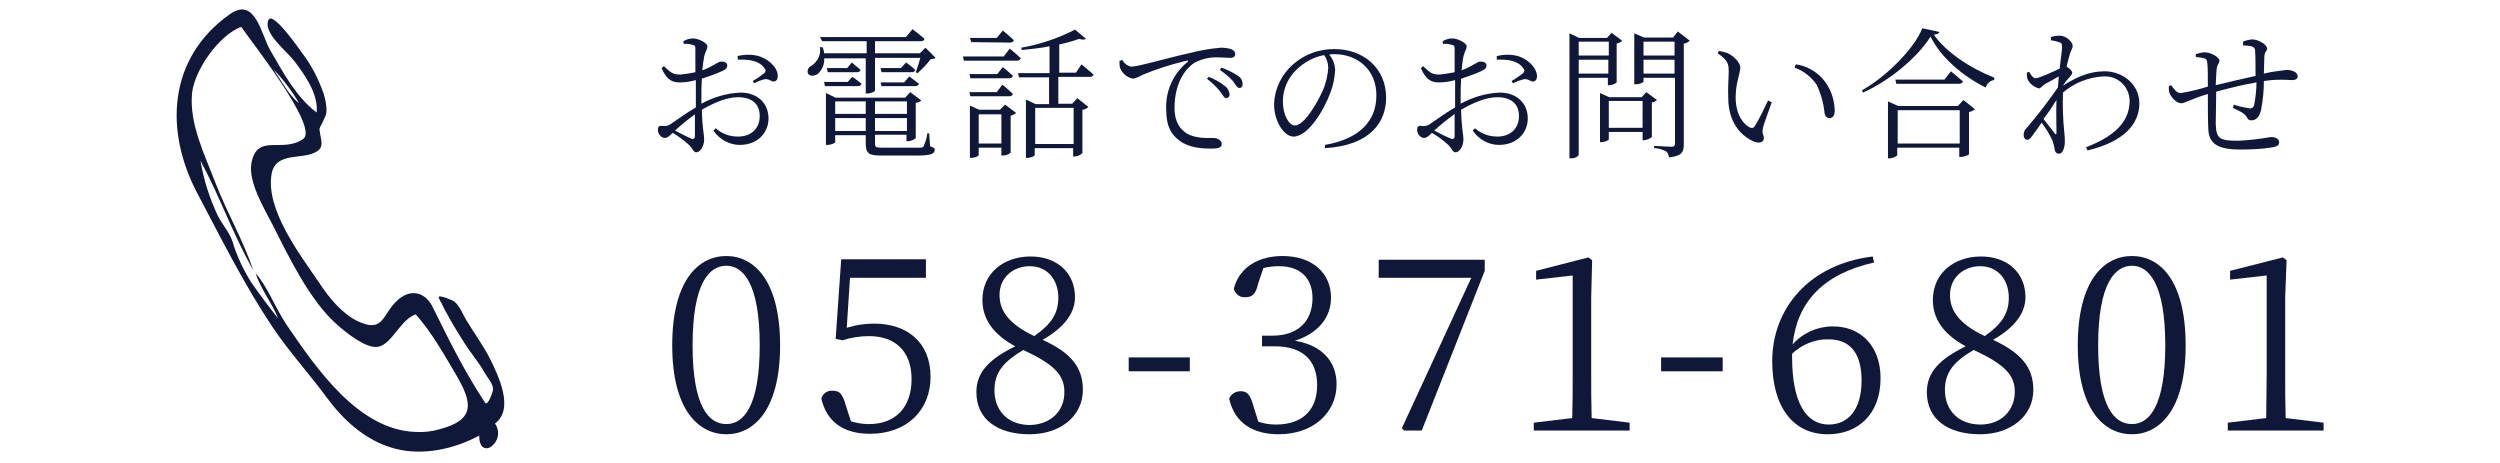 <?xml version="1.0" encoding="utf-8"?>
<!-- Generator: Adobe Illustrator 25.1.0, SVG Export Plug-In . SVG Version: 6.00 Build 0)  -->
<svg version="1.1" id="レイヤー_1" xmlns="http://www.w3.org/2000/svg" xmlns:xlink="http://www.w3.org/1999/xlink" x="0px"
	 y="0px" viewBox="0 0 540 100" style="enable-background:new 0 0 540 100;" xml:space="preserve">
<style type="text/css">
	.st0{fill:#0F1839;}
</style>
<g id="レイヤー_2_1_">
	<g id="txt">
		<path class="st0" d="M105.9,96.6c1.7-1.1,2.2-3.3,1.1-5c0,0,0-0.1-0.1-0.1c4.3-3.2,0.7-10.4-1.1-14.1c-1.4-2.7-3.2-5.2-4.8-7.8
			c-0.8-1.2-1.7-3.6-2.9-4.5c-0.1-0.1-3.8-1.8-3.3-0.7c1.6,3.3,3.4,6.4,5.4,9.5c1.4,2.3,3.3,4.4,4.6,6.8c0.6,1,1.7,2.2,1.7,3.4
			c0,0.4-1.1,3.7-1.7,2.9c-4.4-6.6-7.8-13.5-11.3-20.6c-1.7-3.5-5-4.1-7.8-1.4c-3.2,3-2.8,7.1-8.6,4.3c-3.2-1.6-6-4.9-8.2-8.3
			c-4.1-6-11.7-15.9-10.2-23.6c0.8-4.1,5.5-3.2,8.4-4.1c3.4-1.1,2.2-2.6,1.9-5.4c0-0.4,1.4-2.6,1.5-3.6c0.1-1.4-0.2-2.8-0.6-4.1
			c-1.1-3.1-2.6-6.1-4.6-8.7c-0.5-0.7-6.4-9.2-7.3-7.2c-1.3,2.8,4.1,6.9,5.5,8.8c2.3,3,5.3,7.2,4.9,11.2c-4.5-3.4-7.2-8.6-10-13.4
			c-2-3.4-3.2-11.8-8.8-7.8c-13.4,9.5-14,25.2-7.1,38.4c5.2,9.9,10.2,19.9,16.4,29.2c3.5,5.2,7.7,9.8,11.4,14.8
			c3.8,5.2,8.6,9.7,15,11.4c6,1.6,12.8,0.1,18.2-2.8C103.5,96.7,104.8,97.2,105.9,96.6z M64.6,22.3c-2-1.5-3.7-4.6-5.5-7.3
			C61.2,17.2,63.1,19.7,64.6,22.3z M89.8,93.3c-12.4-0.4-21.5-13.8-27.8-23c-2.7-4-4.2-8.4-6.8-11.3c1.2,3.6,3.3,6,4.9,9.8
			c-1.8-2.2-4-5.2-5.9-7.9c-1.7-2.8-3.1-5.7-4-8.8c-0.7-2-2.1-3.5-3.1-5.4c-1.8-3.8-3.1-7.8-3.8-12c4.4,8.2,6.5,14.8,11.4,23.7
			c-2.1-6.4-5.7-12.5-8.2-19c-2.3-6-5.7-12.8-5-19.4C42.1,15,47.3,7.6,52.1,5.8C53.9,8.5,69,27.5,65.5,30c-4.5,3.2-10-1.4-11.2,5.3
			c-0.7,4,2.8,9.8,4.5,13.1c3.5,6.9,8.1,16.6,14.1,21.8c1.8,1.6,6.2,5.2,8.8,4.7c3-0.6,4.8-5.9,8.1-7c3.4,3.8,6.2,8.8,8.8,13.2
			c3.5,6,4,9.6-3.6,11.6C93.3,93.2,91.6,93.4,89.8,93.3L89.8,93.3z"/>
		<path class="st0" d="M151.5,22.4c2.6-1.4,5.5-2.3,8.5-2.4c3.5,0,6,2.2,6,5.6c0,3.1-2.4,5.7-6.2,5.7c-2.3,0-4.4-1.2-5.7-3.1
			l0.5-0.5c1.3,1.2,3,1.8,4.8,1.8c3,0,4.7-1.9,4.7-4.4s-1.5-4.1-4.7-4.1c-2.5,0-5.4,1.3-7.8,2.7c0.1,4.2,0.5,5.3,0.5,6.4
			c0,1.4-0.8,2.8-1.7,2.8c-0.7,0-0.8-1-1.8-1.8c-1-0.9-2.1-1.7-3.3-2.4c-0.9,0.9-1.3,1.1-1.7,1.1c-0.4,0-0.7-0.2-1-0.5
			c-0.3-0.3-0.5-0.8-0.5-1.2c0-0.7,0.2-1,0.9-0.9c0.6,0.1,1.2,0,1.7-0.3c1.1-0.7,3.5-2.5,5.6-3.7v-5.9c-1.1,0.3-2.2,0.5-3.4,0.5
			c-1.5,0-2.8-0.3-4-3.1l0.5-0.4c1.6,1.5,2,1.8,3.6,1.8c1.1-0.1,2.2-0.3,3.2-0.5c0-2.3,0-4.3,0-5s-0.1-0.8-0.6-0.9
			c-0.6-0.2-1.3-0.3-1.9-0.2l-0.1-0.6c0.7-0.4,1.4-0.6,2.1-0.6c1.2,0,3.1,1,3.1,1.7s-0.5,1.2-0.7,2.2c-0.2,1-0.3,2-0.4,3
			c2.4-0.9,3.4-1.9,4-1.9s1.3,0.1,1.4,0.8c0,0.5-0.3,0.9-1,1.2c-1.5,0.7-3,1.2-4.5,1.7c-0.1,1.4-0.1,2.8-0.1,4.2L151.5,22.4z
			 M150.1,24.7c-1.5,1.1-3,2.3-4.3,3.5c1.1,0.6,2.5,1.3,3.4,1.7c0.6,0.3,0.9,0,0.9-0.5V24.7z M159.3,12.1c1.3-0.3,2.7-0.4,4.1-0.1
			c2.4,0.5,4.6,2.5,4.6,4.4c0,0.6-0.2,1.1-0.8,1.2s-1-0.6-2-0.5c-0.8,0.2-1.6,0.5-2.3,0.9l-0.3-0.5c0.9-0.5,1.7-1.1,2.5-1.7
			c0.3-0.4,0.4-0.6,0-1.1c-1.2-1.7-3.6-1.9-5.7-1.8L159.3,12.1z"/>
		<path class="st0" d="M178,12.4c0.2,1.4-0.4,2.7-1.4,3.6c-0.8,0.5-1.8,0.5-2.1-0.2c-0.2-0.6,0.1-1.3,0.8-1.6c1.3-0.9,2.1-2.4,1.8-4
			h0.6c0.1,0.4,0.3,0.8,0.3,1.3h9.2V8.9h-9.6L177.1,8h18.6l1.4-1.7c0,0,1.6,1.2,2.6,2.1c-0.1,0.3-0.3,0.5-0.8,0.5H189v2.6h9.7
			l1.2-1.2l2.2,2.2c-0.3,0.2-0.7,0.3-1.1,0.3c-0.8,1.1-1.8,2.1-2.8,3l-0.4-0.2c0.4-1,0.7-2.1,1-3.1H189v7.1c0,0.1-0.7,0.6-1.7,0.6
			H187v-7.6H178z M184.1,16.6c0,0,1.2,0.8,2,1.5c-0.1,0.3-0.4,0.5-0.8,0.5h-7.1l-0.2-0.9h5.1L184.1,16.6z M200.9,31.6
			c0.9,0.3,1,0.4,1,0.8c0,0.8-0.9,1.2-3.7,1.2h-7.7c-2.9,0-3.5-0.4-3.5-2.8v-1.6h-6.6v1.5c0,0.2-0.9,0.6-1.7,0.6h-0.3V20.1l2.1,1h15
			l1.1-1.2l2.4,1.8c-0.3,0.3-0.7,0.5-1.2,0.5v7.6c0,0.2-1,0.7-1.7,0.7h-0.3v-1.4H189v1.7c0,1,0.1,1.1,1.5,1.1h7.8
			c0.7,0,1.1,0,1.2-0.3c0.4-0.9,0.7-1.8,0.8-2.8h0.4L200.9,31.6z M183,14.7l1-1.2c0,0,1.1,0.9,1.9,1.6c-0.1,0.3-0.4,0.5-0.8,0.5
			h-6.3l-0.2-0.9L183,14.7z M180.4,21.9v2.7h6.6v-2.7H180.4z M187,28.3v-2.8h-6.6v2.8H187z M189,21.9v2.7h6.9v-2.7H189z M195.9,28.3
			v-2.8H189v2.8H195.9z M190.2,17.8h5.1l1.1-1.3c0,0,1.2,0.9,2.1,1.6c-0.1,0.3-0.4,0.5-0.8,0.5h-7.3L190.2,17.8z M195.7,13.5
			c0.7,0.5,1.4,1,2,1.6c-0.1,0.3-0.3,0.5-0.8,0.5h-6.5l-0.2-0.9h4.4L195.7,13.5z"/>
		<path class="st0" d="M218.1,10.5c0,0,1.5,1.2,2.4,2.1c-0.1,0.3-0.4,0.5-0.8,0.5h-11.5l-0.2-0.9h8.8L218.1,10.5z M216.6,14.5
			c0,0,1.4,1.1,2.2,1.9c-0.1,0.3-0.4,0.5-0.8,0.5h-8.4l-0.2-0.9h6L216.6,14.5z M209.4,19.9h5.9l1.2-1.6c0,0,1.4,1.1,2.3,2
			c-0.1,0.3-0.4,0.5-0.8,0.5h-8.4L209.4,19.9z M209.8,9.1l-0.3-0.9h5.8l1.3-1.6c0,0,1.5,1.2,2.4,2.1c-0.1,0.3-0.4,0.5-0.8,0.5
			L209.8,9.1z M217.1,22.6l2.4,1.8c-0.4,0.3-0.8,0.5-1.2,0.6v8c-0.5,0.4-1.1,0.6-1.7,0.6h-0.3v-1.7h-4.9v1.6c0,0.2-0.8,0.6-1.6,0.6
			h-0.3V22.8l2,0.9h4.5L217.1,22.6z M216.3,31v-6.3h-4.9V31H216.3z M233.6,13.9c0,0,1.6,1.3,2.6,2.2c-0.1,0.3-0.3,0.5-0.8,0.5h-6.8
			v5.8h3l1.1-1.2l2.4,1.9c-0.4,0.3-0.8,0.6-1.3,0.6v9.4c-0.5,0.4-1.1,0.7-1.7,0.7h-0.3V32h-8.3v1.5c0,0.2-0.8,0.6-1.6,0.6h-0.3V21.5
			l2.1,1h2.9v-5.8h-6.5l-0.2-0.9h6.8V10c-2,0.4-4,0.6-6,0.8l-0.1-0.5c4-0.7,7.9-2,11.6-3.9l2.4,2c-0.3,0.2-0.8,0.2-1.5,0
			c-1.4,0.5-2.9,0.9-4.3,1.2v6.1h3.6L233.6,13.9z M223.6,23.3v7.8h8.3v-7.8L223.6,23.3z"/>
		<path class="st0" d="M242.4,12.9c0.4,0.8,1.1,1.3,1.9,1.5c1.6,0,7.5-1.8,12.5-2.9c2.3-0.6,4.6-1,6.9-1.2c0.7,0,1.5,0.1,2.2,0.3
			c0.7,0.3,0.9,0.6,0.9,1.1s-0.4,0.8-1,0.8s-1.5-0.1-2.6-0.1c-1.8-0.1-3.5,0.3-5.1,1.1c-1.4,0.8-4.4,3.7-4.4,9.8
			c0,3.3,1.4,4.7,2.6,5.5c2,1.2,4.7,1,5.9,1c0.7,0,1.7,0.5,1.7,1.3s-0.8,1-2.2,1c-1.8,0-4.8-0.1-6.9-1.7c-1.9-1.4-2.9-3.2-2.9-6.7
			c-0.2-4,1.5-7.8,4.6-10.3c0.2-0.2,0.2-0.4-0.2-0.3c-3.3,0.8-6.5,1.8-9.6,3.1c-0.6,0.4-1.2,0.6-1.9,0.8c-1.3-0.2-2.4-1.1-2.9-2.4
			c-0.1-0.5-0.1-0.9-0.1-1.4L242.4,12.9z M261.1,16.6c1.3,0.5,2.5,1.2,3.5,2c0.6,0.4,0.9,1.1,1,1.8c0,0.4-0.2,0.7-0.6,0.8
			c0,0-0.1,0-0.1,0c-0.5,0-0.8-0.7-1.4-1.5c-0.8-1-1.8-1.9-2.8-2.7L261.1,16.6z M263.8,14.6c1.2,0.4,2.4,1,3.5,1.7
			c0.7,0.4,1.1,1.1,1.1,1.9c0,0.5-0.2,0.8-0.7,0.8s-0.8-0.7-1.4-1.5c-0.8-0.9-1.8-1.7-2.8-2.4L263.8,14.6z"/>
		<path class="st0" d="M286.2,31.3c7.5-1.3,11.1-5.2,11.1-10.7s-4-8.9-9.1-8.9c-0.4,0-0.7,0-1.1,0.1c0.8,0.9,1.2,2,1.3,3.2
			c-0.1,1.7-0.4,3.4-1,4.9c-1.3,3.7-4.8,9.6-8,9.6c-2,0-4.2-3.2-4.2-7c0.1-3.3,1.6-6.4,4.1-8.6c2.5-2.2,5.6-3.3,8.9-3.3
			c6.3,0,11.2,4.1,11.2,10.5c0,5.1-3.2,10.3-13.2,10.9L286.2,31.3z M286,11.9c-2.2,0.4-4.2,1.5-5.8,3c-2,1.8-3.1,4.4-3.1,7
			c0,2.9,1.3,5.2,2.6,5.2c2,0,4.8-4.8,6.1-7.7c0.6-1.5,1-3.1,1.1-4.7C286.9,13.7,286.6,12.7,286,11.9L286,11.9z"/>
		<path class="st0" d="M315.5,22.4c2.6-1.4,5.5-2.3,8.5-2.4c3.5,0,6,2.2,6,5.6c0,3.1-2.4,5.7-6.2,5.7c-2.3,0-4.4-1.2-5.7-3.1
			l0.5-0.5c1.3,1.2,3.1,1.8,4.8,1.8c3,0,4.7-1.9,4.7-4.4s-1.5-4.1-4.7-4.1c-2.5,0-5.4,1.3-7.8,2.7c0.1,4.2,0.5,5.3,0.5,6.4
			c0,1.4-0.8,2.8-1.7,2.8c-0.7,0-0.8-1-1.8-1.8c-1-0.9-2.1-1.7-3.3-2.4c-0.9,0.9-1.3,1.1-1.7,1.1c-0.4,0-0.7-0.2-1-0.5
			c-0.3-0.3-0.5-0.8-0.5-1.2c0-0.7,0.2-1,0.9-0.9c0.6,0.1,1.2,0,1.7-0.3c1.1-0.7,3.5-2.5,5.6-3.7v-5.9c-1.1,0.3-2.2,0.5-3.4,0.5
			c-1.5,0-2.8-0.3-4-3.1l0.5-0.4c1.6,1.5,2,1.8,3.6,1.8c1.1-0.1,2.2-0.3,3.2-0.5c0-2.3,0-4.3,0-5s-0.1-0.8-0.6-0.9
			c-0.6-0.2-1.3-0.3-1.9-0.2l-0.1-0.6c0.7-0.4,1.4-0.6,2.1-0.6c1.2,0,3.1,1,3.1,1.7s-0.5,1.2-0.7,2.2c-0.2,1-0.3,2-0.4,3
			c2.4-0.9,3.4-1.9,4-1.9s1.3,0.1,1.4,0.8c0,0.5-0.3,0.9-1,1.2c-1.5,0.7-3,1.2-4.5,1.7c-0.1,1.4-0.1,2.8-0.1,4.2L315.5,22.4z
			 M314.1,24.7c-1.5,1.1-3,2.3-4.3,3.5c1.1,0.6,2.5,1.3,3.5,1.7c0.6,0.3,0.9,0,0.9-0.5V24.7z M323.3,12.1c1.3-0.3,2.7-0.4,4.1-0.1
			c2.4,0.5,4.5,2.5,4.6,4.4c0,0.6-0.2,1.1-0.8,1.2s-1-0.6-2-0.5c-0.8,0.2-1.6,0.5-2.4,0.9l-0.3-0.5c0.9-0.5,1.7-1.1,2.5-1.7
			c0.3-0.4,0.4-0.6,0-1.1c-1.2-1.7-3.6-1.9-5.7-1.8L323.3,12.1z"/>
		<path class="st0" d="M341,16.8v16.6c0,0.3-0.7,0.8-1.6,0.8H339v-27l2.1,1h6l1-1.1l2.3,1.7c-0.3,0.3-0.7,0.5-1.2,0.6v8.4
			c-0.5,0.4-1,0.6-1.6,0.6h-0.3v-1.6H341z M341,9v3h6.5V9H341z M347.4,15.9v-3H341v3H347.4z M357.9,21.6c-0.3,0.3-0.7,0.5-1.1,0.5
			v7.5c-0.5,0.4-1,0.6-1.7,0.7h-0.3v-1.8h-7.3v1.6c0,0.2-0.9,0.6-1.6,0.6h-0.3V20.1l2,0.9h7l1-1.1L357.9,21.6z M354.8,27.6v-5.8
			h-7.3v5.8L354.8,27.6z M365,8.8c-0.4,0.3-0.8,0.6-1.3,0.6v21.8c0,1.5-0.3,2.5-3.2,2.8c0-0.5-0.3-1-0.6-1.3
			c-0.8-0.4-1.7-0.7-2.6-0.7v-0.5c0,0,3.1,0.2,3.7,0.2s0.8-0.2,0.8-0.7V16.8H355v0.8c0,0.2-0.8,0.6-1.6,0.6H353v-11l2.1,0.9h6.3
			l1-1.3L365,8.8z M355,9v3h6.7V9H355z M361.7,15.9v-3H355v3H361.7z"/>
		<path class="st0" d="M373.4,15.4c0-1.6-0.2-2.4-2.4-3.9l0.3-0.5c0.7,0.1,1.3,0.3,1.9,0.5c1.1,0.5,2.7,1.9,2.7,3.1s-1,3.3-1,6.4
			c0,3.9,1.8,5.9,3,6.5c0.3,0.2,0.8,0.2,1-0.1c0,0,0-0.1,0.1-0.1c1.1-1.8,2-3.7,2.9-5.6l0.8,0.4c-0.7,2-1.7,4.6-1.9,5.5
			c-0.3,1.4,0.2,1.5,0.2,2.2c0,0.8-0.8,1.3-2.1,0.8c-2.4-1-5.6-3.7-5.6-9.5C373.2,18.9,373.4,16.8,373.4,15.4z M387.6,14.6l0.3-0.7
			c2.2,0.3,4.2,1.4,5.7,3c1.7,1.9,2.6,4.3,2.7,6.9c0,1.2-0.4,1.7-1.2,1.7c-0.5,0-0.9-0.4-1-1.1c-0.2-2.1-0.8-4.2-1.7-6.1
			C391.2,16.6,389.6,15.3,387.6,14.6L387.6,14.6z"/>
		<path class="st0" d="M418.9,6.9c-0.1,0.4-0.5,0.5-1.2,0.6c2.7,3.8,7.8,7.2,13.1,9.3l-0.1,0.5c-0.9,0.1-1.5,0.8-1.8,1.6
			c-5-2.5-9.7-6.5-11.9-11c-2.8,4.5-8.8,9.5-14.6,12.1l-0.2-0.5c5.2-2.9,11.4-9.1,13-13.4L418.9,6.9z M424.1,21.6l2.5,2
			c-0.4,0.3-0.8,0.5-1.3,0.6v9.1c0,0.2-1.1,0.6-1.8,0.6h-0.3v-2h-13.4v1.6c0,0.2-0.9,0.7-1.7,0.7h-0.3V21.9l2.2,1h12.9L424.1,21.6z
			 M421.4,15.4c0,0,1.6,1.3,2.6,2.2c-0.1,0.3-0.4,0.5-0.8,0.5h-13.6l-0.2-0.9H420L421.4,15.4z M423.3,31v-7.2h-13.4V31H423.3z"/>
		<path class="st0" d="M445.6,18.5c2.7-1.7,5.5-3.1,9-3.1c4,0,7.5,2.9,7.5,6.9c0,4.5-3.3,8.3-11.2,10.2l-0.3-0.7
			c7.6-2.9,9.4-6.6,9.4-10.1c-0.1-3-2.5-5.3-5.5-5.2c-0.1,0-0.1,0-0.2,0c-3.2,0.2-6.3,1.4-8.7,3.5c-0.1,2.9,0,5.8,0.3,8.7
			c0.1,0.8,0.1,1.3,0.1,2c0,1-0.4,2.5-1.2,2.5c-0.6,0-0.9-0.3-1-1c-0.1-0.7-0.3-1.3-0.5-1.9c-0.6-1.3-1.4-2.6-2.3-3.8
			c-0.7,1-1.4,2-2,2.8c-0.4,0.5-0.6,0.9-1.1,0.9s-0.8-0.5-0.8-1.1c0-0.6,0.3-1.2,0.7-1.5c2.4-2.8,4.6-5.7,6.7-8.7
			c0.1-0.8,0.1-1.6,0.2-2.4c-1,0.6-2.1,1.2-2.9,1.6c-0.8,0.5-1,1-1.4,1c-1.1-0.3-2.1-1.1-2.5-2.1c-0.1-0.4-0.1-0.8-0.1-1.3l0.5-0.2
			c0.5,0.9,0.9,1.4,1.4,1.4c0.7,0,3.8-1.4,5.2-2.1c0.2-2.1,0.5-3.8,0.5-4.7c0-0.7-0.2-0.9-0.7-1c-0.5-0.2-1.1-0.3-1.7-0.4V8
			c0.6-0.2,1.3-0.3,1.9-0.3c1.3,0,2.8,1.3,2.8,2.2c0,0.6-0.4,0.9-0.7,2.1c-0.1,0.5-0.4,1.3-0.6,2.4c0.5,0.3,1.2,0.9,1.2,1.3
			s-0.3,0.6-0.7,1.1c-0.4,0.4-0.8,0.9-1.1,1.4L445.6,18.5z M444.2,28.6c0-1.5-0.1-4.2,0-7c-0.8,1.3-1.8,2.8-2.8,4.1
			c0.9,1.2,2,2.5,2.4,3.1C444,29.1,444.2,29.1,444.2,28.6z"/>
		<path class="st0" d="M484.5,9c0.6-0.3,1.3-0.4,1.9-0.5c1.5,0,3.3,1.2,3.3,2c0,0.5-0.6,0.7-0.6,1.8s-0.1,2.2-0.1,3.6
			c1.6-0.4,3.3-0.6,4.9-0.8c1.2,0,2.4,0.5,2.4,1.4c0,0.6-0.5,0.8-1.3,0.8c-1.5-0.1-3-0.1-4.4,0c-0.5,0.1-1,0.1-1.6,0.2
			c0,2.1-0.2,4.1-0.6,6.2c-0.3,1.4-1,2.3-2.1,2.3c-0.4,0-0.7-0.1-1-0.7c-0.5-0.9-1.8-1.4-3-2l0.2-0.7c1.1,0.4,2.2,0.6,3.4,0.8
			c0.5,0.1,0.9-0.3,1-0.7c0.3-1.6,0.5-3.3,0.5-4.9c-3,0.5-6.5,1.4-8.7,2c0,2.7-0.1,5.5-0.1,6.9c0.1,3.3,0.8,3.7,4.9,3.7
			c2.3-0.1,4.7-0.4,7-0.8c1,0,1.8,0.4,1.8,1.1s-0.4,0.9-1.3,1.1c-2.3,0.4-4.7,0.5-7.1,0.5c-4.4,0-6.8-1-6.9-4.4
			c-0.1-1.7-0.1-4.7-0.1-7.6c-3.7,1.1-4.9,2-5.8,2s-2-1.1-2.5-2.2c-0.1-0.5-0.2-1-0.1-1.5l0.5-0.2c0.5,0.8,1.2,1.7,2,1.7
			c2-0.3,4-0.8,5.9-1.4c0-2.1,0-4-0.1-4.9s-0.2-1.1-0.7-1.2c-0.6-0.2-1.2-0.2-1.8-0.3v-0.6c0.6-0.2,1.3-0.4,2-0.4
			c1.1,0,3.1,1,3.1,1.8c0,0.6-0.5,0.7-0.6,1.9c-0.1,0.7-0.1,2-0.2,3.4c2-0.5,5.9-1.4,8.6-2c0-1.9,0-4.3-0.1-5.5
			c0-0.5-0.4-0.8-0.8-0.9c-0.6-0.1-1.2-0.2-1.8-0.2L484.5,9z"/>
		<path class="st0" d="M168.5,74.6c0,14-5.7,19.2-11.6,19.2c-5.9,0-11.7-5.1-11.7-19.2s5.7-19.3,11.7-19.3
			C162.8,55.3,168.5,60.5,168.5,74.6z M156.9,91.6c3.7,0,7.2-3.8,7.2-17c0-13.4-3.6-17.2-7.2-17.2c-3.7,0-7.3,3.7-7.3,17.2
			C149.6,87.9,153.1,91.6,156.9,91.6L156.9,91.6z"/>
		<path class="st0" d="M182.9,70.8c1.9-0.6,3.9-0.9,5.9-0.9c7.2,0,12.2,4.1,12.2,11.5c0,7.2-5.1,12.3-13.1,12.3
			c-5.6,0-9.3-2.5-10.5-7.6c0.3-1.1,1.3-1.8,2.5-1.7c1.5,0,2.1,0.7,2.8,3.2l1.1,3.4c1.3,0.4,2.6,0.6,3.9,0.6c5.9,0,9.2-3.8,9.2-9.7
			c0-6.1-3.6-9.3-9.2-9.3c-1.9,0-3.9,0.3-5.7,0.9l-1.5-0.3l1.2-17.2H200V60h-16.4L182.9,70.8z"/>
		<path class="st0" d="M233.9,84.2c0,5.7-4.9,9.6-11.5,9.6c-6.9,0-11.5-3.2-11.5-9.1c0-4.4,2.9-7.2,8.4-9.9c-5-2.7-7.1-6.1-7.1-10
			c0-5.8,4.6-9.4,10.4-9.4s9.6,3.6,9.6,8.8c0,2.9-1.7,6.2-7,9.2C231.3,76.2,233.9,79.3,233.9,84.2z M229.9,84.6c0-3.5-2.1-5.9-8.9-9
			c-4.1,2.5-6.2,4.7-6.2,8.7c0,4.5,3,7.5,7.7,7.5C227.1,91.7,230,88.6,229.9,84.6L229.9,84.6z M223.4,72.6c3.7-2.6,5.2-4.9,5.2-8.3
			c0-3.7-2.2-6.8-6.2-6.8c-3.5,0-6.5,2.4-6.5,6.2C215.9,66.8,217.5,69.8,223.4,72.6L223.4,72.6z"/>
		<path class="st0" d="M243.8,77.2H257v3h-13.2V77.2z"/>
		<path class="st0" d="M271.8,61.1c-0.5,2.2-1.1,3.1-2.8,3.1c-1.2,0.1-2.2-0.7-2.5-1.8c1.2-4.8,5.5-7.1,10.5-7.1
			c6.5,0,10.5,3.7,10.5,9c0,4.3-2.8,7.7-7.8,9.3c6,1,9,4.6,9,9.4c0,6.2-5.1,10.8-12.5,10.8c-5.4,0-9.5-2.3-10.7-7.7
			c0.4-1,1.4-1.6,2.5-1.6c1.6,0,2.1,1,2.8,3.4l1,3.2c1.2,0.4,2.5,0.6,3.8,0.6c5.8,0,8.9-3.2,8.9-8.5s-3-8.4-9.2-8.4h-2.7v-2.3h2.3
			c5.2,0,8.6-2.9,8.6-8.1c0-4.3-2.6-6.9-7.2-6.9c-1.1,0-2.3,0.1-3.4,0.4L271.8,61.1z"/>
		<path class="st0" d="M320.7,56.1v2.4L307.1,93h-3.8l-0.5-0.5l15-32.5h-20v-3.9H320.7z"/>
		<path class="st0" d="M352,91.3V93h-20.7v-1.7l8.3-1c0.1-3.2,0.1-6.2,0.1-9.3V59.5l-7.9,0.9v-1.9l11.3-2.9l0.8,0.6l-0.2,8.1V81
			c0,3.1,0,6.2,0.1,9.3L352,91.3z"/>
		<path class="st0" d="M358.8,77.2h13.3v3h-13.3V77.2z"/>
		<path class="st0" d="M404.8,56.7c-11.1,2.5-16.6,8.6-17.6,17.7c2.2-2.5,5.4-3.9,8.7-3.9c6.1,0,10.3,4.3,10.3,11.2
			c0,7.7-4.8,12.1-11.4,12.1c-7.5,0-12-5.9-12-15.8c0-11.2,7.8-20.9,21.7-22.6L404.8,56.7z M387.1,77.3c0,9.4,2.9,14.4,7.9,14.4
			c4.2,0,7.1-3.2,7.1-9.5s-2.8-8.9-7.1-8.9c-2.9-0.1-5.8,1.1-7.9,3.1V77.3z"/>
		<path class="st0" d="M439.2,84.2c0,5.7-4.9,9.6-11.5,9.6c-6.9,0-11.5-3.2-11.5-9.1c0-4.4,2.9-7.2,8.4-9.9c-5-2.7-7.1-6.1-7.1-10
			c0-5.8,4.6-9.4,10.4-9.4s9.6,3.6,9.6,8.8c0,2.9-1.7,6.2-7,9.2C436.5,76.2,439.2,79.3,439.2,84.2z M435.2,84.6c0-3.5-2.1-5.9-8.9-9
			c-4.1,2.4-6.2,4.7-6.2,8.6c0,4.5,3,7.5,7.7,7.5C432.3,91.7,435.2,88.6,435.2,84.6L435.2,84.6z M428.7,72.6
			c3.7-2.6,5.2-4.9,5.2-8.3c0-3.7-2.2-6.8-6.2-6.8c-3.5,0-6.5,2.4-6.5,6.2C421.2,66.8,422.8,69.8,428.7,72.6L428.7,72.6z"/>
		<path class="st0" d="M472.1,74.6c0,14-5.7,19.2-11.6,19.2s-11.7-5.1-11.7-19.2s5.7-19.3,11.7-19.3S472.1,60.5,472.1,74.6z
			 M460.5,91.6c3.7,0,7.2-3.8,7.2-17c0-13.4-3.6-17.2-7.2-17.2s-7.3,3.7-7.3,17.2C453.2,87.9,456.7,91.6,460.5,91.6L460.5,91.6z"/>
		<path class="st0" d="M501.9,91.3V93h-20.7v-1.7l8.3-1c0-3.2,0.1-6.2,0.1-9.3V59.5l-7.9,0.9v-1.9l11.4-2.9l0.8,0.6l-0.3,8.1V81
			c0,3.1,0,6.2,0.1,9.3L501.9,91.3z"/>
	</g>
</g>
</svg>
